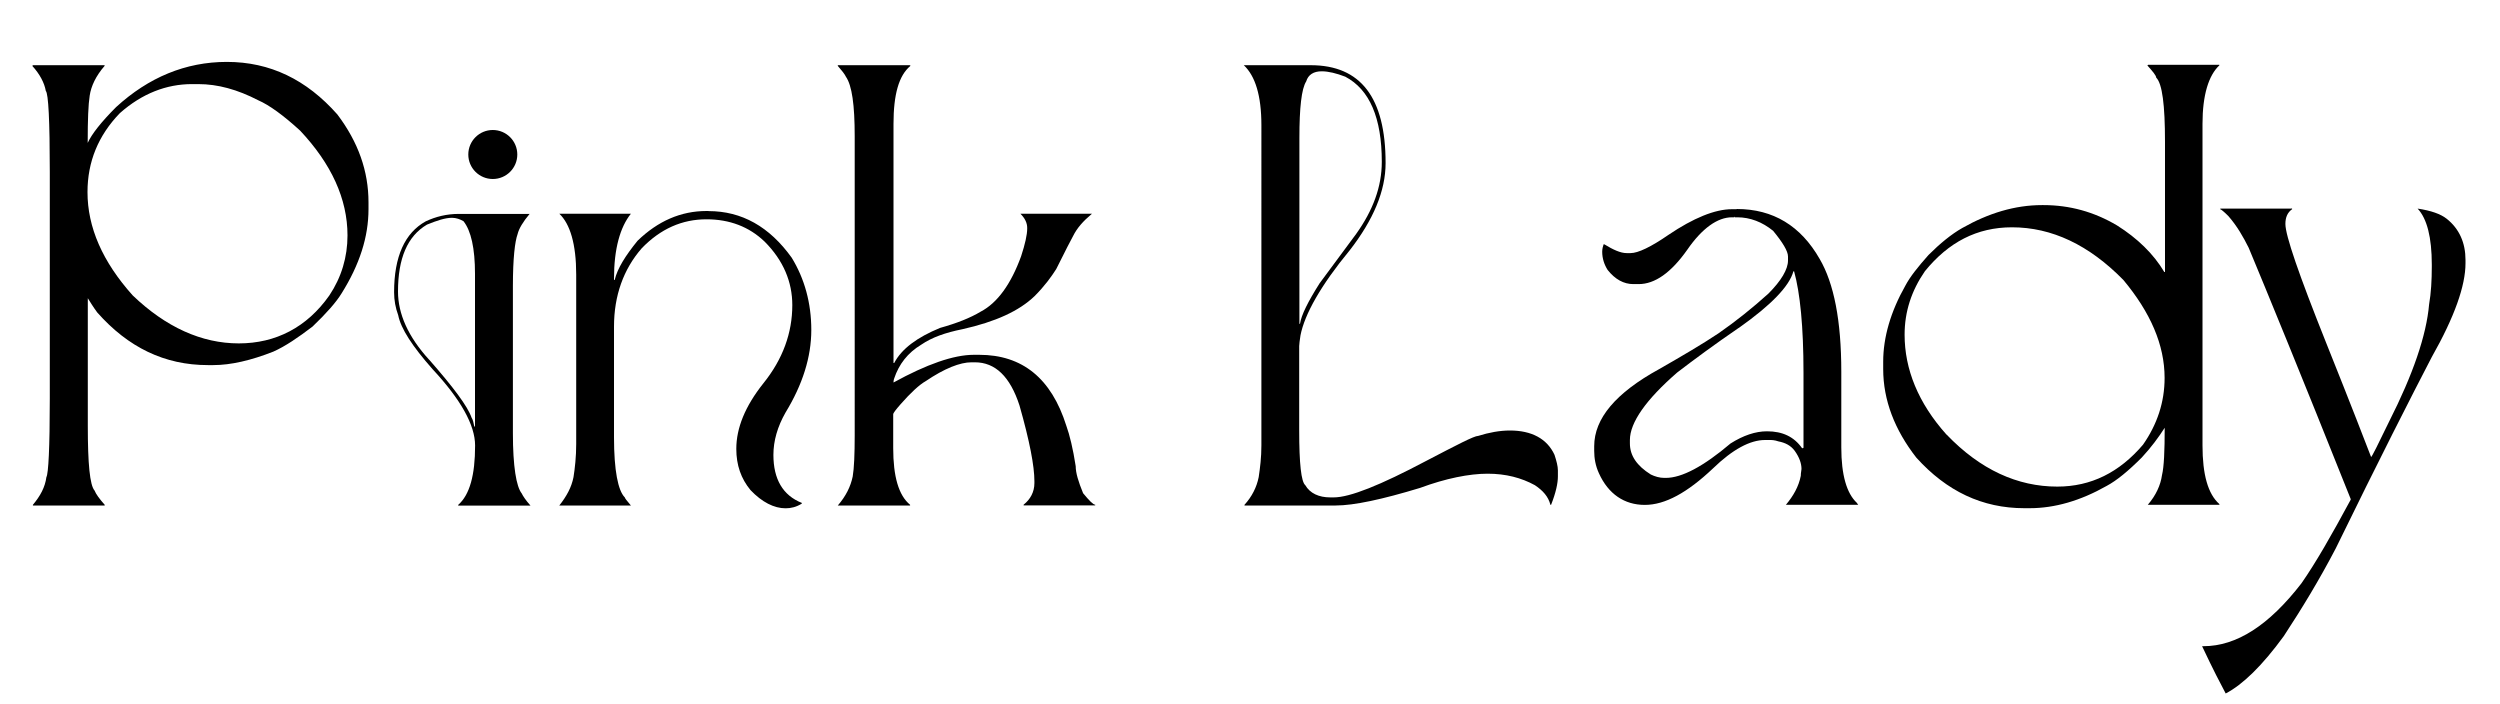 <svg viewBox="0 0 250 70.42" xmlns="http://www.w3.org/2000/svg" data-name="Layer 1" id="Layer_1">
  <g>
    <path d="M33.74,11.45c2.09,2.77,3.11,5.67,3.11,8.78v.68c0,2.77-.88,5.54-2.7,8.44-.54.88-1.49,1.96-2.9,3.31-1.42,1.08-2.7,1.96-3.91,2.5-2.23.88-4.26,1.35-6.01,1.35h-.54c-4.32,0-7.97-1.76-11.07-5.27-.4-.54-.68-1.01-.94-1.42v12.76c0,3.78.2,5.94.68,6.48.13.34.47.81,1.01,1.42v.07H3.29v-.07c.74-.88,1.22-1.76,1.35-2.77.2-.34.34-2.9.34-7.83v-22.69c0-5.13-.14-7.83-.4-8.1-.14-.81-.61-1.69-1.35-2.5l.07-.07h7.16v.07c-.88,1.01-1.35,2.03-1.49,2.97-.14.88-.2,2.43-.2,4.66v.07c.4-.88,1.35-2.09,2.84-3.58,3.24-2.97,6.95-4.52,11.07-4.52,4.32,0,7.97,1.76,11.07,5.27ZM13.28,29.55c3.31,3.17,6.89,4.79,10.6,4.79s6.82-1.62,9.05-4.79c1.22-1.82,1.82-3.85,1.82-6.01,0-3.65-1.62-7.16-4.73-10.47-1.69-1.55-3.11-2.57-4.19-3.04-2.09-1.08-4.05-1.62-6.01-1.62h-.61c-2.57,0-5,.94-7.22,2.9-2.16,2.23-3.24,4.86-3.24,7.9,0,3.51,1.49,6.95,4.52,10.33Z"></path>
    <path d="M52.97,21.38c-.68.81-1.08,1.49-1.21,2.03-.27.74-.47,2.43-.47,5.2v14.72c0,3.31.34,5.33.88,6.01.13.27.4.68.88,1.22h-7.23v-.07c1.15-1.01,1.69-2.97,1.69-5.94,0-2.03-1.42-4.59-4.25-7.63-2.03-2.3-3.17-4.05-3.44-5.4-.27-.74-.41-1.49-.41-2.3,0-3.58,1.08-5.94,3.17-7.09,1.01-.47,2.09-.74,3.31-.74h7.09ZM42.91,35.96c2.43,2.77,3.85,4.66,4.25,5.81.14.2.2.54.27.88h.07v-15.26c0-2.57-.4-4.32-1.15-5.27-.34-.2-.74-.34-1.15-.34-.68,0-1.49.27-2.5.68-1.96,1.15-2.9,3.38-2.9,6.69,0,2.23,1.01,4.52,3.11,6.82Z"></path>
    <path d="M70.86,21.11c3.31,0,6.08,1.55,8.31,4.66,1.28,2.09,1.96,4.52,1.96,7.23s-.88,5.47-2.57,8.24c-.81,1.42-1.22,2.84-1.22,4.25,0,2.43.95,4.05,2.84,4.8v.07c-.54.34-1.08.47-1.62.47-1.15,0-2.36-.61-3.51-1.82-.95-1.15-1.42-2.5-1.42-4.12,0-2.09.88-4.26,2.7-6.55,1.96-2.43,2.9-5.06,2.9-7.83,0-2.3-.88-4.46-2.77-6.35-1.55-1.49-3.51-2.23-5.81-2.23-2.43,0-4.59.94-6.48,2.9-1.82,2.09-2.77,4.73-2.77,7.83v11.07c0,3.31.4,5.33,1.08,6.01,0,.07.2.34.61.81h-7.16c.74-.94,1.22-1.82,1.42-2.84.14-.88.27-2.03.27-3.31v-16.95c0-3.04-.61-5.06-1.69-6.08h7.16c-1.08,1.35-1.69,3.51-1.69,6.48v.14h.07c.27-1.15,1.08-2.43,2.29-3.92,2.03-1.96,4.32-2.97,6.89-2.97h.2Z"></path>
    <path d="M90.97,6.52c.07,0,.07.07.07.07-1.15.95-1.69,2.84-1.69,5.81v23.9h.07c.74-1.42,2.3-2.57,4.59-3.51,1.69-.47,3.04-1.01,4.05-1.62,1.69-.88,3.04-2.77,4.05-5.54.4-1.22.61-2.16.61-2.77v-.07c0-.47-.2-.94-.68-1.42h7.16c-.88.74-1.49,1.42-1.89,2.23-.2.34-.74,1.42-1.69,3.31-.47.74-1.15,1.69-2.16,2.7-1.55,1.49-3.91,2.57-7.22,3.31-1.69.34-3.04.81-4.12,1.55-1.35.81-2.23,1.96-2.7,3.37-.07.2-.07.34-.07.41,3.31-1.82,6.01-2.77,8.03-2.77h.54c4.32,0,7.22,2.36,8.71,7.09.34.94.67,2.3.94,4.05,0,.68.27,1.55.74,2.7.61.74,1.01,1.15,1.21,1.15v.07h-7.16v-.07c.68-.54,1.08-1.28,1.08-2.16v-.2c0-1.49-.47-3.98-1.49-7.56-.94-2.9-2.43-4.32-4.46-4.32h-.34c-1.15,0-2.7.61-4.59,1.89-.61.34-1.49,1.15-2.5,2.3-.47.54-.74.88-.74,1.01v3.38c0,2.83.54,4.73,1.69,5.67v.07h-7.23c.81-.94,1.28-1.89,1.49-2.9.14-.81.2-2.23.2-4.12V13.61c0-3.11-.27-5.06-.88-5.94-.13-.27-.4-.61-.81-1.08v-.07h7.16Z"></path>
  </g>
  <g>
    <path d="M131.07,6.52c5,0,7.49,3.24,7.49,9.79,0,2.77-1.22,5.67-3.58,8.71-2.9,3.51-4.52,6.41-4.93,8.51-.07.47-.13.88-.13,1.08v8.44c0,3.31.2,5.13.61,5.47.47.81,1.35,1.22,2.5,1.22h.34c1.62,0,4.66-1.22,9.25-3.65,3.11-1.62,4.79-2.5,5.2-2.5,1.08-.34,2.16-.54,3.17-.54,2.16,0,3.71.81,4.46,2.43.2.61.34,1.15.34,1.55v.61c0,.68-.2,1.62-.68,2.84h-.07c-.2-.81-.74-1.42-1.55-1.96-1.35-.74-2.9-1.15-4.73-1.15s-4.19.47-6.75,1.42c-3.78,1.15-6.62,1.76-8.44,1.76h-9.12v-.07c.74-.81,1.22-1.76,1.42-2.77.14-.94.27-1.96.27-3.17V12.53c0-2.97-.61-4.93-1.76-6.01h6.69ZM129.93,32.38h.07c.13-.88.81-2.23,1.96-4.05l3.65-4.93c1.69-2.36,2.57-4.73,2.57-7.22,0-4.39-1.22-7.23-3.65-8.51-.88-.34-1.69-.54-2.36-.54-.81,0-1.35.34-1.55,1.01-.47.74-.68,2.63-.68,5.67v18.57Z"></path>
    <path d="M173.67,20.9c3.65,0,6.41,1.69,8.3,5,1.42,2.43,2.16,6.14,2.16,11.28v7.56c0,2.77.54,4.59,1.55,5.54l.14.2h-7.23c.74-.88,1.28-1.82,1.49-2.9,0-.07,0-.27.07-.68,0-.54-.2-1.15-.68-1.82-.4-.54-.95-.81-1.62-.94-.41-.14-.68-.14-.88-.14h-.47c-1.49,0-3.24.94-5.2,2.84-2.57,2.43-4.79,3.65-6.82,3.65s-3.65-1.08-4.59-3.17c-.34-.74-.47-1.49-.47-2.23v-.47c0-2.77,2.16-5.33,6.48-7.7,2.36-1.35,4.32-2.5,5.94-3.58,1.76-1.22,3.44-2.57,5-3.98,1.28-1.28,1.96-2.43,1.96-3.31v-.4c0-.54-.54-1.42-1.49-2.57-1.08-.88-2.3-1.35-3.58-1.35h-.27v-.07l-.07.07h-.2c-1.42,0-2.97,1.08-4.46,3.24-1.62,2.3-3.24,3.44-4.86,3.44h-.54c-.95,0-1.82-.47-2.57-1.42-.34-.54-.54-1.15-.54-1.82,0-.27.07-.54.14-.74h.07c.88.54,1.62.88,2.23.88h.4c.74,0,2.03-.61,3.78-1.82,2.5-1.69,4.66-2.57,6.35-2.57h.47ZM173.87,32.79c-2.36,1.62-4.39,3.11-6.15,4.46-3.11,2.7-4.73,5-4.73,6.75v.34c0,1.21.68,2.23,2.09,3.11.41.2.88.34,1.35.34h.14c1.62,0,3.78-1.15,6.48-3.44,1.28-.81,2.5-1.22,3.65-1.22,1.55,0,2.7.54,3.51,1.69.07,0,.14,0,.14-.07v-7.49c0-4.59-.34-7.97-.94-10.13h-.07c-.4,1.49-2.23,3.38-5.47,5.67Z"></path>
    <path d="M221.87,6.46c.07,0,.07.07.07.07-1.08,1.01-1.69,2.97-1.69,5.87v32.14c0,2.9.54,4.86,1.69,5.87v.07h-7.16c.81-.94,1.28-1.96,1.42-2.97.2-.81.27-2.43.27-4.73-.61.95-1.35,1.96-2.29,2.97-1.35,1.35-2.5,2.3-3.51,2.84-2.63,1.49-5.2,2.23-7.7,2.23h-.54c-4.19,0-7.76-1.69-10.8-5.06-2.16-2.77-3.31-5.74-3.31-8.85v-.74c0-2.43.74-5,2.23-7.63.47-.88,1.22-1.82,2.3-3.04,1.15-1.15,2.3-2.09,3.38-2.7,2.63-1.49,5.27-2.29,7.97-2.29h.14c2.63,0,5.06.67,7.36,2.03,2.03,1.28,3.65,2.84,4.73,4.66h.07v-13.03c0-3.65-.27-5.81-.88-6.41,0-.2-.34-.61-.88-1.21l.07-.07h7.09ZM194.66,43.46c3.37,3.51,7.09,5.2,11.07,5.2,3.38,0,6.21-1.42,8.57-4.19,1.42-2.03,2.16-4.25,2.16-6.68,0-3.31-1.42-6.55-4.12-9.79-3.44-3.51-7.16-5.27-11.14-5.27-3.51,0-6.35,1.49-8.71,4.39-1.35,1.96-2.03,4.05-2.03,6.35,0,3.44,1.35,6.82,4.19,9.99Z"></path>
    <path d="M229.15,20.84q.07,0,.07.07c-.47.34-.68.81-.68,1.49,0,1.15,1.35,5.06,4.05,11.82,2.57,6.41,4.05,10.26,4.52,11.48.07,0,.68-1.22,1.82-3.58,2.36-4.66,3.71-8.57,3.98-11.68.2-1.15.27-2.43.27-3.78v-.2c0-2.7-.47-4.59-1.42-5.6,1.35.2,2.3.54,2.9,1.01,1.28,1.01,1.89,2.43,1.89,4.12v.34c0,2.23-1.08,5.33-3.38,9.39-2.03,3.91-5.27,10.26-9.59,19.11-1.62,3.11-3.38,6.01-5.2,8.78-2.16,2.97-4.12,4.86-5.81,5.74-.47-.88-1.28-2.43-2.36-4.73h.14c3.31,0,6.55-2.09,9.79-6.28,1.42-2.03,3.04-4.86,4.93-8.37v-.07c-4.93-12.36-8.37-20.73-10.2-25.12-.54-1.08-1.15-2.16-2.03-3.17-.47-.47-.74-.68-.81-.68v-.07h7.09Z"></path>
  </g>
  <circle r="2.45" cy="15.45" cx="49.28"></circle>
</svg>